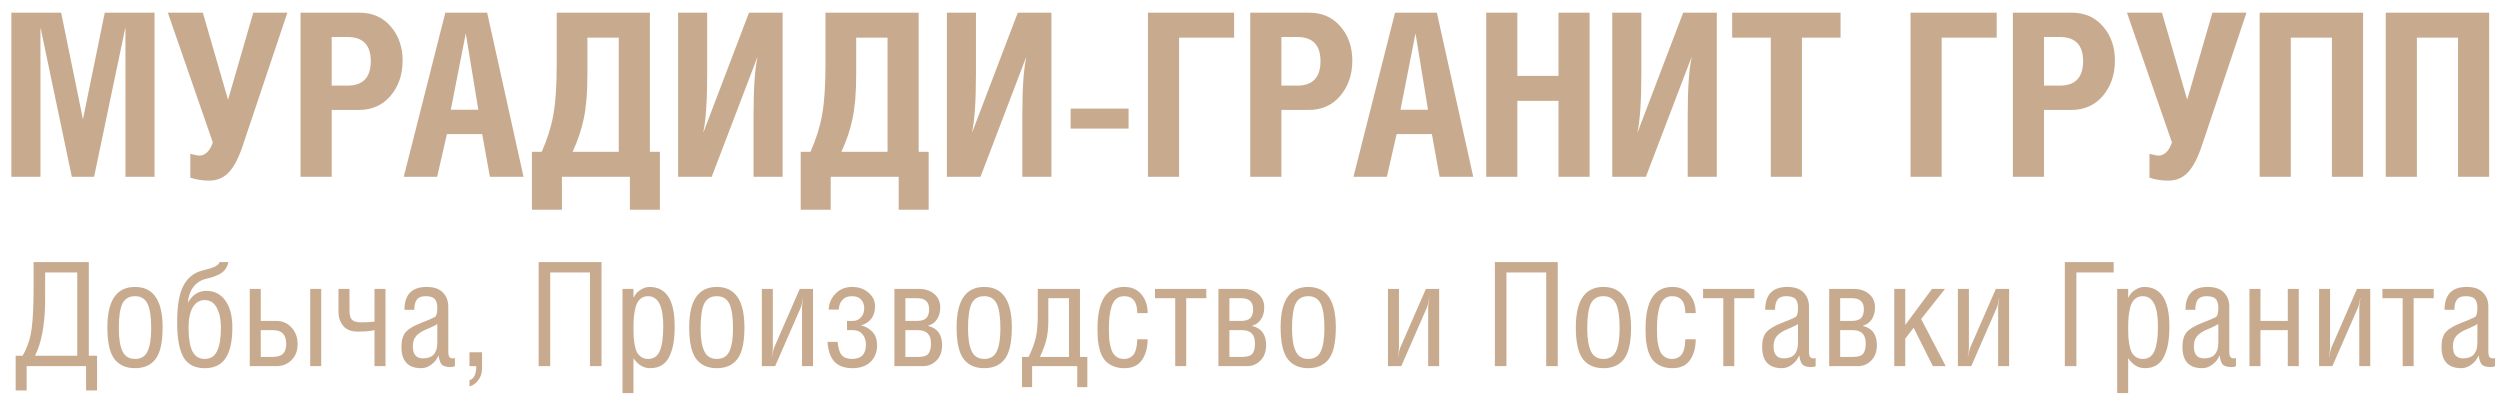 <?xml version="1.0" encoding="UTF-8"?> <svg xmlns="http://www.w3.org/2000/svg" width="198" height="32" viewBox="0 0 198 32" fill="none"> <path d="M0.9 1.004H4.842L6.57 9.446L8.298 1.004H12.24V14H9.936V2.228H9.918L7.452 14H5.688L3.222 2.246H3.204V14H0.9V1.004ZM13.292 1.004H16.064L18.062 7.898L20.06 1.004H22.76L19.232 11.516C18.896 12.524 18.518 13.244 18.098 13.676C17.69 14.096 17.18 14.306 16.568 14.306C16.04 14.306 15.542 14.228 15.074 14.072V12.182C15.458 12.278 15.686 12.326 15.758 12.326C16.25 12.326 16.616 11.978 16.856 11.282L13.292 1.004ZM26.27 8.708V14H23.804V1.004H28.466C29.498 1.004 30.326 1.37 30.95 2.102C31.574 2.822 31.886 3.722 31.886 4.802C31.886 5.906 31.568 6.836 30.932 7.592C30.296 8.336 29.462 8.708 28.43 8.708H26.27ZM26.27 2.93V6.782H27.512C28.748 6.782 29.366 6.134 29.366 4.838C29.366 3.566 28.748 2.93 27.512 2.93H26.27ZM31.977 14L35.271 1.004H38.583L41.463 14H38.799L38.187 10.616H35.397L34.623 14H31.977ZM35.703 8.69H37.881L36.891 2.642L35.703 8.69ZM44.092 1.004H51.472V12.02H52.264V16.61H49.888V14H44.506V16.61H42.13V12.02H42.904C43.348 11.024 43.654 10.052 43.822 9.104C44.002 8.144 44.092 6.794 44.092 5.054V1.004ZM49.006 2.984H46.522V5.936C46.522 7.352 46.426 8.504 46.234 9.392C46.054 10.268 45.76 11.144 45.352 12.02H49.006V2.984ZM53.705 1.004H56.009V5.864C56.009 7.988 55.907 9.518 55.703 10.454H55.721L59.321 1.004H61.985V14H59.681V9.086C59.681 7.022 59.783 5.516 59.987 4.568H59.969L56.369 14H53.705V1.004ZM65.379 1.004H72.759V12.02H73.551V16.61H71.175V14H65.793V16.61H63.417V12.02H64.191C64.635 11.024 64.941 10.052 65.109 9.104C65.289 8.144 65.379 6.794 65.379 5.054V1.004ZM70.293 2.984H67.809V5.936C67.809 7.352 67.713 8.504 67.521 9.392C67.341 10.268 67.047 11.144 66.639 12.02H70.293V2.984ZM74.992 1.004H77.296V5.864C77.296 7.988 77.194 9.518 76.99 10.454H77.008L80.608 1.004H83.272V14H80.968V9.086C80.968 7.022 81.07 5.516 81.274 4.568H81.256L77.656 14H74.992V1.004ZM84.794 8.6H89.384V10.184H84.794V8.6ZM90.918 1.004H97.74V2.984H93.384V14H90.918V1.004ZM101.487 8.708V14H99.021V1.004H103.683C104.715 1.004 105.543 1.37 106.167 2.102C106.791 2.822 107.103 3.722 107.103 4.802C107.103 5.906 106.785 6.836 106.149 7.592C105.513 8.336 104.679 8.708 103.647 8.708H101.487ZM101.487 2.93V6.782H102.729C103.965 6.782 104.583 6.134 104.583 4.838C104.583 3.566 103.965 2.93 102.729 2.93H101.487ZM107.194 14L110.488 1.004H113.8L116.68 14H114.016L113.404 10.616H110.614L109.84 14H107.194ZM110.92 8.69H113.098L112.108 2.642L110.92 8.69ZM120.173 1.004V6.008H123.431V1.004H125.897V14H123.431V7.988H120.173V14H117.707V1.004H120.173ZM127.691 1.004H129.995V5.864C129.995 7.988 129.893 9.518 129.689 10.454H129.707L133.307 1.004H135.971V14H133.667V9.086C133.667 7.022 133.769 5.516 133.973 4.568H133.955L130.355 14H127.691V1.004ZM142.713 2.984V14H140.247V2.984H137.187V1.004H145.773V2.984H142.713ZM151.316 1.004H158.138V2.984H153.782V14H151.316V1.004ZM161.886 8.708V14H159.42V1.004H164.082C165.114 1.004 165.942 1.37 166.566 2.102C167.19 2.822 167.502 3.722 167.502 4.802C167.502 5.906 167.184 6.836 166.548 7.592C165.912 8.336 165.078 8.708 164.046 8.708H161.886ZM161.886 2.93V6.782H163.128C164.364 6.782 164.982 6.134 164.982 4.838C164.982 3.566 164.364 2.93 163.128 2.93H161.886ZM168.455 1.004H171.227L173.225 7.898L175.223 1.004H177.923L174.395 11.516C174.059 12.524 173.681 13.244 173.261 13.676C172.853 14.096 172.343 14.306 171.731 14.306C171.203 14.306 170.705 14.228 170.237 14.072V12.182C170.621 12.278 170.849 12.326 170.921 12.326C171.413 12.326 171.779 11.978 172.019 11.282L168.455 1.004ZM178.966 1.004H187.156V14H184.69V2.984H181.432V14H178.966V1.004ZM188.951 1.004H197.141V14H194.675V2.984H191.417V14H188.951V1.004Z" fill="#C8AB8E"></path> <path d="M2.66 20.756H7.034V28.176H7.687V30.924H6.817V29H2.111V30.924H1.24V28.176H1.79C2.156 27.55 2.393 26.851 2.5 26.08C2.607 25.309 2.66 24.237 2.66 22.863V20.756ZM6.118 21.58H3.576V23.721C3.576 25.615 3.309 27.099 2.775 28.176H6.118V21.58ZM8.505 25.92C8.505 23.79 9.234 22.725 10.692 22.725C12.15 22.725 12.879 23.794 12.879 25.931C12.879 27.115 12.692 27.95 12.318 28.439C11.952 28.92 11.41 29.16 10.692 29.16C9.982 29.16 9.44 28.92 9.066 28.439C8.692 27.95 8.505 27.111 8.505 25.92ZM10.692 23.458C10.226 23.458 9.894 23.653 9.696 24.042C9.505 24.431 9.41 25.088 9.41 26.012C9.41 26.798 9.505 27.397 9.696 27.809C9.887 28.221 10.219 28.427 10.692 28.427C11.173 28.427 11.505 28.225 11.688 27.821C11.879 27.408 11.975 26.805 11.975 26.012C11.975 25.088 11.875 24.431 11.677 24.042C11.478 23.653 11.15 23.458 10.692 23.458ZM14.876 23.985C15.227 23.351 15.716 23.035 16.342 23.035C16.983 23.035 17.487 23.294 17.853 23.813C18.22 24.325 18.403 25.035 18.403 25.943C18.403 27.027 18.223 27.836 17.865 28.37C17.514 28.897 16.964 29.16 16.216 29.16C15.422 29.16 14.857 28.866 14.521 28.279C14.193 27.683 14.029 26.76 14.029 25.508C14.029 24.225 14.193 23.267 14.521 22.634C14.857 22 15.353 21.599 16.01 21.431C16.315 21.355 16.54 21.294 16.685 21.248C16.838 21.203 16.987 21.138 17.132 21.054C17.277 20.962 17.361 20.863 17.384 20.756H18.094C18.01 21.138 17.826 21.424 17.544 21.615C17.269 21.806 16.872 21.958 16.353 22.073C15.926 22.172 15.582 22.386 15.323 22.714C15.071 23.042 14.922 23.466 14.876 23.985ZM15.231 27.809C15.437 28.221 15.765 28.427 16.216 28.427C16.666 28.427 16.991 28.221 17.189 27.809C17.395 27.397 17.498 26.775 17.498 25.943C17.498 25.294 17.387 24.771 17.166 24.374C16.952 23.97 16.636 23.767 16.216 23.767C15.796 23.767 15.475 23.966 15.254 24.363C15.04 24.752 14.933 25.279 14.933 25.943C14.933 26.775 15.033 27.397 15.231 27.809ZM20.652 26.149V28.267H21.568C21.965 28.267 22.247 28.183 22.415 28.015C22.583 27.847 22.667 27.584 22.667 27.225C22.667 26.508 22.32 26.149 21.625 26.149H20.652ZM20.652 22.886V25.416H21.877C22.373 25.416 22.778 25.592 23.091 25.943C23.411 26.286 23.572 26.725 23.572 27.26C23.572 27.779 23.411 28.198 23.091 28.519C22.778 28.84 22.373 29 21.877 29H19.782V22.886H20.652ZM25.438 22.886V29H24.568V22.886H25.438ZM26.809 22.886H27.68V24.615C27.68 24.943 27.744 25.18 27.874 25.325C28.012 25.462 28.264 25.531 28.63 25.531C28.974 25.531 29.317 25.512 29.66 25.473V22.886H30.531V29H29.66V26.149C29.325 26.225 28.882 26.263 28.332 26.263C27.821 26.263 27.439 26.115 27.187 25.817C26.935 25.519 26.809 25.145 26.809 24.695V22.886ZM34.633 25.668C34.496 25.752 34.317 25.844 34.095 25.943C33.874 26.034 33.691 26.115 33.546 26.183C33.408 26.252 33.267 26.344 33.122 26.458C32.985 26.565 32.878 26.702 32.801 26.87C32.733 27.031 32.698 27.221 32.698 27.443C32.698 28.069 32.969 28.382 33.511 28.382C34.259 28.382 34.633 27.97 34.633 27.145V25.668ZM32.813 24.535H32.034C32.034 23.328 32.622 22.725 33.797 22.725C34.37 22.725 34.797 22.874 35.08 23.172C35.362 23.462 35.504 23.832 35.504 24.283V27.889C35.504 28.218 35.614 28.382 35.836 28.382C35.904 28.382 35.969 28.374 36.03 28.359V29C35.954 29.046 35.836 29.069 35.675 29.069C35.378 29.069 35.16 29.015 35.023 28.908C34.893 28.802 34.797 28.557 34.736 28.176H34.714C34.607 28.45 34.423 28.683 34.164 28.874C33.912 29.065 33.645 29.16 33.362 29.16C32.317 29.16 31.794 28.599 31.794 27.477C31.794 26.958 31.904 26.569 32.126 26.309C32.355 26.05 32.752 25.809 33.317 25.588C33.759 25.42 34.122 25.267 34.404 25.13C34.557 25.061 34.633 24.821 34.633 24.409C34.633 24.057 34.565 23.813 34.427 23.676C34.29 23.531 34.049 23.458 33.706 23.458C33.385 23.458 33.156 23.546 33.019 23.721C32.882 23.897 32.813 24.168 32.813 24.535ZM37.182 27.901H38.178V29.195C38.178 29.515 38.09 29.805 37.915 30.065C37.739 30.332 37.495 30.511 37.182 30.603V30.111C37.541 30.011 37.72 29.641 37.72 29H37.182V27.901ZM42.661 20.756H47.641V29H46.725V21.58H43.577V29H42.661V20.756ZM51.328 23.458C51.076 23.458 50.866 23.535 50.698 23.687C50.538 23.832 50.419 24.042 50.343 24.317C50.274 24.584 50.229 24.84 50.206 25.084C50.183 25.321 50.171 25.603 50.171 25.931C50.171 26.214 50.175 26.454 50.183 26.653C50.198 26.844 50.225 27.061 50.263 27.305C50.309 27.55 50.37 27.748 50.446 27.901C50.53 28.046 50.645 28.172 50.79 28.279C50.942 28.378 51.126 28.427 51.339 28.427C51.774 28.427 52.08 28.214 52.255 27.786C52.438 27.359 52.53 26.71 52.53 25.84C52.53 24.252 52.129 23.458 51.328 23.458ZM50.171 22.886V23.573H50.183C50.312 23.305 50.496 23.099 50.732 22.954C50.969 22.802 51.202 22.725 51.431 22.725C52.767 22.725 53.435 23.764 53.435 25.84C53.435 26.336 53.404 26.775 53.343 27.157C53.282 27.531 53.179 27.874 53.034 28.187C52.896 28.5 52.698 28.741 52.438 28.908C52.179 29.076 51.862 29.16 51.488 29.16C50.969 29.16 50.53 28.897 50.171 28.37V31.13H49.301V22.886H50.171ZM54.585 25.92C54.585 23.79 55.314 22.725 56.772 22.725C58.23 22.725 58.959 23.794 58.959 25.931C58.959 27.115 58.772 27.95 58.398 28.439C58.031 28.92 57.489 29.16 56.772 29.16C56.062 29.16 55.52 28.92 55.146 28.439C54.772 27.95 54.585 27.111 54.585 25.92ZM56.772 23.458C56.306 23.458 55.974 23.653 55.776 24.042C55.585 24.431 55.489 25.088 55.489 26.012C55.489 26.798 55.585 27.397 55.776 27.809C55.966 28.221 56.298 28.427 56.772 28.427C57.252 28.427 57.585 28.225 57.768 27.821C57.959 27.408 58.054 26.805 58.054 26.012C58.054 25.088 57.955 24.431 57.756 24.042C57.558 23.653 57.23 23.458 56.772 23.458ZM60.337 22.886H61.208V27.534C61.208 27.733 61.177 27.977 61.116 28.267H61.127C61.204 27.893 61.265 27.649 61.311 27.534L63.337 22.886H64.391V29H63.52V24.363C63.52 24.202 63.551 23.951 63.612 23.607H63.601C63.532 23.996 63.471 24.248 63.417 24.363L61.391 29H60.337V22.886ZM66.43 24.523H65.629C65.652 24.019 65.835 23.596 66.178 23.252C66.522 22.901 66.961 22.725 67.495 22.725C68.007 22.725 68.434 22.874 68.778 23.172C69.129 23.462 69.304 23.825 69.304 24.26C69.304 24.657 69.205 24.985 69.007 25.244C68.808 25.496 68.545 25.668 68.217 25.76V25.782C68.552 25.851 68.843 26.015 69.087 26.275C69.339 26.534 69.465 26.893 69.465 27.351C69.465 27.893 69.289 28.332 68.938 28.668C68.587 28.996 68.117 29.16 67.53 29.16C66.896 29.16 66.419 28.992 66.098 28.657C65.778 28.321 65.591 27.794 65.537 27.076H66.339C66.385 27.58 66.495 27.931 66.671 28.13C66.846 28.328 67.114 28.427 67.472 28.427C68.213 28.427 68.583 28.05 68.583 27.294C68.583 26.958 68.491 26.683 68.308 26.47C68.133 26.256 67.885 26.149 67.564 26.149H67.083V25.416H67.552C67.804 25.416 68.014 25.325 68.182 25.141C68.358 24.958 68.446 24.714 68.446 24.409C68.446 24.141 68.365 23.916 68.205 23.733C68.045 23.55 67.801 23.458 67.472 23.458C67.144 23.458 66.892 23.557 66.717 23.756C66.541 23.947 66.446 24.202 66.43 24.523ZM71.707 23.619V25.416H72.623C72.959 25.416 73.203 25.344 73.356 25.199C73.509 25.054 73.585 24.817 73.585 24.489C73.585 23.909 73.276 23.619 72.657 23.619H71.707ZM71.707 26.149V28.267H72.726C73.115 28.267 73.379 28.187 73.516 28.027C73.661 27.859 73.734 27.584 73.734 27.202C73.734 26.5 73.394 26.149 72.715 26.149H71.707ZM70.837 29V22.886H72.818C73.291 22.886 73.684 23.019 73.997 23.286C74.31 23.554 74.467 23.905 74.467 24.34C74.467 24.721 74.379 25.042 74.203 25.302C74.028 25.553 73.799 25.718 73.516 25.794V25.817C74.249 25.992 74.615 26.5 74.615 27.34C74.615 27.843 74.467 28.248 74.169 28.553C73.879 28.851 73.524 29 73.104 29H70.837ZM75.763 25.92C75.763 23.79 76.492 22.725 77.95 22.725C79.408 22.725 80.137 23.794 80.137 25.931C80.137 27.115 79.95 27.95 79.576 28.439C79.209 28.92 78.667 29.16 77.95 29.16C77.24 29.16 76.698 28.92 76.324 28.439C75.95 27.95 75.763 27.111 75.763 25.92ZM77.95 23.458C77.484 23.458 77.152 23.653 76.954 24.042C76.763 24.431 76.667 25.088 76.667 26.012C76.667 26.798 76.763 27.397 76.954 27.809C77.144 28.221 77.476 28.427 77.95 28.427C78.43 28.427 78.763 28.225 78.946 27.821C79.137 27.408 79.232 26.805 79.232 26.012C79.232 25.088 79.133 24.431 78.934 24.042C78.736 23.653 78.408 23.458 77.95 23.458ZM81.47 28.267C81.752 27.679 81.943 27.16 82.042 26.71C82.141 26.26 82.191 25.657 82.191 24.901V22.886H85.534V28.267H86.118V30.66H85.317V29H81.744V30.66H80.943V28.267H81.47ZM84.664 28.267V23.619H83.027V25.37C83.027 25.966 82.977 26.466 82.878 26.87C82.786 27.267 82.615 27.733 82.363 28.267H84.664ZM89.029 23.458C88.777 23.458 88.567 23.531 88.399 23.676C88.239 23.813 88.117 24.015 88.033 24.283C87.956 24.542 87.903 24.809 87.872 25.084C87.842 25.351 87.826 25.664 87.826 26.023C87.826 26.275 87.83 26.489 87.838 26.664C87.846 26.84 87.872 27.05 87.918 27.294C87.964 27.531 88.025 27.725 88.101 27.878C88.178 28.031 88.292 28.16 88.445 28.267C88.597 28.374 88.781 28.427 88.994 28.427C89.178 28.427 89.334 28.397 89.464 28.336C89.594 28.267 89.693 28.191 89.762 28.107C89.838 28.015 89.899 27.893 89.945 27.741C89.991 27.58 90.021 27.443 90.036 27.328C90.052 27.206 90.063 27.053 90.071 26.87H90.895C90.895 27.519 90.746 28.065 90.449 28.508C90.151 28.943 89.685 29.16 89.052 29.16C88.693 29.16 88.38 29.099 88.113 28.977C87.853 28.855 87.647 28.702 87.495 28.519C87.342 28.328 87.22 28.092 87.128 27.809C87.044 27.519 86.987 27.237 86.956 26.962C86.933 26.687 86.922 26.374 86.922 26.023C86.922 23.825 87.628 22.725 89.04 22.725C89.628 22.725 90.082 22.924 90.403 23.321C90.731 23.71 90.895 24.202 90.895 24.798H90.071C90.071 23.905 89.723 23.458 89.029 23.458ZM93.948 29H93.077V23.619H91.474V22.886H95.539V23.619H93.948V29ZM97.369 23.619V25.416H98.285C98.621 25.416 98.865 25.344 99.018 25.199C99.171 25.054 99.247 24.817 99.247 24.489C99.247 23.909 98.938 23.619 98.319 23.619H97.369ZM97.369 26.149V28.267H98.388C98.777 28.267 99.041 28.187 99.178 28.027C99.323 27.859 99.396 27.584 99.396 27.202C99.396 26.5 99.056 26.149 98.377 26.149H97.369ZM96.499 29V22.886H98.48C98.953 22.886 99.346 23.019 99.659 23.286C99.972 23.554 100.128 23.905 100.128 24.34C100.128 24.721 100.041 25.042 99.865 25.302C99.689 25.553 99.46 25.718 99.178 25.794V25.817C99.911 25.992 100.277 26.5 100.277 27.34C100.277 27.843 100.128 28.248 99.831 28.553C99.541 28.851 99.186 29 98.766 29H96.499ZM101.425 25.92C101.425 23.79 102.154 22.725 103.612 22.725C105.069 22.725 105.798 23.794 105.798 25.931C105.798 27.115 105.611 27.95 105.237 28.439C104.871 28.92 104.329 29.16 103.612 29.16C102.902 29.16 102.36 28.92 101.986 28.439C101.612 27.95 101.425 27.111 101.425 25.92ZM103.612 23.458C103.146 23.458 102.814 23.653 102.615 24.042C102.425 24.431 102.329 25.088 102.329 26.012C102.329 26.798 102.425 27.397 102.615 27.809C102.806 28.221 103.138 28.427 103.612 28.427C104.092 28.427 104.424 28.225 104.608 27.821C104.798 27.408 104.894 26.805 104.894 26.012C104.894 25.088 104.795 24.431 104.596 24.042C104.398 23.653 104.07 23.458 103.612 23.458ZM109.928 22.886H110.798V27.534C110.798 27.733 110.768 27.977 110.707 28.267H110.718C110.794 27.893 110.855 27.649 110.901 27.534L112.928 22.886H113.981V29H113.111V24.363C113.111 24.202 113.142 23.951 113.203 23.607H113.191C113.123 23.996 113.061 24.248 113.008 24.363L110.981 29H109.928V22.886ZM118.394 20.756H123.375V29H122.459V21.58H119.31V29H118.394V20.756ZM124.805 25.92C124.805 23.79 125.534 22.725 126.992 22.725C128.45 22.725 129.179 23.794 129.179 25.931C129.179 27.115 128.992 27.95 128.618 28.439C128.252 28.92 127.71 29.16 126.992 29.16C126.282 29.16 125.74 28.92 125.366 28.439C124.992 27.95 124.805 27.111 124.805 25.92ZM126.992 23.458C126.527 23.458 126.195 23.653 125.996 24.042C125.805 24.431 125.71 25.088 125.71 26.012C125.71 26.798 125.805 27.397 125.996 27.809C126.187 28.221 126.519 28.427 126.992 28.427C127.473 28.427 127.805 28.225 127.988 27.821C128.179 27.408 128.275 26.805 128.275 26.012C128.275 25.088 128.175 24.431 127.977 24.042C127.779 23.653 127.45 23.458 126.992 23.458ZM132.436 23.458C132.184 23.458 131.974 23.531 131.806 23.676C131.646 23.813 131.524 24.015 131.44 24.283C131.363 24.542 131.31 24.809 131.279 25.084C131.249 25.351 131.234 25.664 131.234 26.023C131.234 26.275 131.237 26.489 131.245 26.664C131.253 26.84 131.279 27.05 131.325 27.294C131.371 27.531 131.432 27.725 131.508 27.878C131.585 28.031 131.699 28.16 131.852 28.267C132.005 28.374 132.188 28.427 132.402 28.427C132.585 28.427 132.741 28.397 132.871 28.336C133.001 28.267 133.1 28.191 133.169 28.107C133.245 28.015 133.306 27.893 133.352 27.741C133.398 27.58 133.428 27.443 133.443 27.328C133.459 27.206 133.47 27.053 133.478 26.87H134.302C134.302 27.519 134.153 28.065 133.856 28.508C133.558 28.943 133.092 29.16 132.459 29.16C132.1 29.16 131.787 29.099 131.52 28.977C131.26 28.855 131.054 28.702 130.902 28.519C130.749 28.328 130.627 28.092 130.535 27.809C130.451 27.519 130.394 27.237 130.363 26.962C130.341 26.687 130.329 26.374 130.329 26.023C130.329 23.825 131.035 22.725 132.447 22.725C133.035 22.725 133.489 22.924 133.81 23.321C134.138 23.71 134.302 24.202 134.302 24.798H133.478C133.478 23.905 133.131 23.458 132.436 23.458ZM137.355 29H136.485V23.619H134.882V22.886H138.946V23.619H137.355V29ZM142.402 25.668C142.265 25.752 142.085 25.844 141.864 25.943C141.643 26.034 141.459 26.115 141.314 26.183C141.177 26.252 141.036 26.344 140.891 26.458C140.753 26.565 140.646 26.702 140.57 26.87C140.501 27.031 140.467 27.221 140.467 27.443C140.467 28.069 140.738 28.382 141.28 28.382C142.028 28.382 142.402 27.97 142.402 27.145V25.668ZM140.581 24.535H139.803C139.803 23.328 140.391 22.725 141.566 22.725C142.139 22.725 142.566 22.874 142.849 23.172C143.131 23.462 143.272 23.832 143.272 24.283V27.889C143.272 28.218 143.383 28.382 143.604 28.382C143.673 28.382 143.738 28.374 143.799 28.359V29C143.723 29.046 143.604 29.069 143.444 29.069C143.146 29.069 142.929 29.015 142.791 28.908C142.662 28.802 142.566 28.557 142.505 28.176H142.482C142.375 28.45 142.192 28.683 141.933 28.874C141.681 29.065 141.414 29.16 141.131 29.16C140.085 29.16 139.562 28.599 139.562 27.477C139.562 26.958 139.673 26.569 139.894 26.309C140.123 26.05 140.52 25.809 141.085 25.588C141.528 25.42 141.891 25.267 142.173 25.13C142.326 25.061 142.402 24.821 142.402 24.409C142.402 24.057 142.333 23.813 142.196 23.676C142.059 23.531 141.818 23.458 141.475 23.458C141.154 23.458 140.925 23.546 140.788 23.721C140.65 23.897 140.581 24.168 140.581 24.535ZM145.741 23.619V25.416H146.657C146.993 25.416 147.237 25.344 147.39 25.199C147.542 25.054 147.619 24.817 147.619 24.489C147.619 23.909 147.309 23.619 146.691 23.619H145.741ZM145.741 26.149V28.267H146.76C147.149 28.267 147.412 28.187 147.55 28.027C147.695 27.859 147.767 27.584 147.767 27.202C147.767 26.5 147.428 26.149 146.748 26.149H145.741ZM144.871 29V22.886H146.851C147.325 22.886 147.718 23.019 148.031 23.286C148.344 23.554 148.5 23.905 148.5 24.34C148.5 24.721 148.412 25.042 148.237 25.302C148.061 25.553 147.832 25.718 147.55 25.794V25.817C148.283 25.992 148.649 26.5 148.649 27.34C148.649 27.843 148.5 28.248 148.203 28.553C147.912 28.851 147.558 29 147.138 29H144.871ZM150.896 22.886V25.737L153.014 22.886H154.044L152.155 25.267L154.102 29H153.082L151.56 25.954L150.896 26.825V29H150.025V22.886H150.896ZM155.068 22.886H155.938V27.534C155.938 27.733 155.908 27.977 155.847 28.267H155.858C155.935 27.893 155.996 27.649 156.041 27.534L158.068 22.886H159.122V29H158.251V24.363C158.251 24.202 158.282 23.951 158.343 23.607H158.331C158.263 23.996 158.202 24.248 158.148 24.363L156.122 29H155.068V22.886ZM163.534 20.756H167.404V21.58H164.45V29H163.534V20.756ZM169.708 23.458C169.456 23.458 169.246 23.535 169.078 23.687C168.918 23.832 168.799 24.042 168.723 24.317C168.654 24.584 168.609 24.84 168.586 25.084C168.563 25.321 168.551 25.603 168.551 25.931C168.551 26.214 168.555 26.454 168.563 26.653C168.578 26.844 168.605 27.061 168.643 27.305C168.689 27.55 168.75 27.748 168.826 27.901C168.91 28.046 169.025 28.172 169.17 28.279C169.322 28.378 169.506 28.427 169.719 28.427C170.154 28.427 170.46 28.214 170.635 27.786C170.818 27.359 170.91 26.71 170.91 25.84C170.91 24.252 170.509 23.458 169.708 23.458ZM168.551 22.886V23.573H168.563C168.693 23.305 168.876 23.099 169.112 22.954C169.349 22.802 169.582 22.725 169.811 22.725C171.147 22.725 171.815 23.764 171.815 25.84C171.815 26.336 171.784 26.775 171.723 27.157C171.662 27.531 171.559 27.874 171.414 28.187C171.276 28.5 171.078 28.741 170.818 28.908C170.559 29.076 170.242 29.16 169.868 29.16C169.349 29.16 168.91 28.897 168.551 28.37V31.13H167.681V22.886H168.551ZM175.69 25.668C175.552 25.752 175.373 25.844 175.152 25.943C174.93 26.034 174.747 26.115 174.602 26.183C174.465 26.252 174.323 26.344 174.178 26.458C174.041 26.565 173.934 26.702 173.858 26.87C173.789 27.031 173.755 27.221 173.755 27.443C173.755 28.069 174.026 28.382 174.568 28.382C175.316 28.382 175.69 27.97 175.69 27.145V25.668ZM173.869 24.535H173.091C173.091 23.328 173.678 22.725 174.854 22.725C175.426 22.725 175.854 22.874 176.136 23.172C176.419 23.462 176.56 23.832 176.56 24.283V27.889C176.56 28.218 176.671 28.382 176.892 28.382C176.961 28.382 177.026 28.374 177.087 28.359V29C177.01 29.046 176.892 29.069 176.732 29.069C176.434 29.069 176.216 29.015 176.079 28.908C175.949 28.802 175.854 28.557 175.793 28.176H175.77C175.663 28.45 175.48 28.683 175.22 28.874C174.968 29.065 174.701 29.16 174.419 29.16C173.373 29.16 172.85 28.599 172.85 27.477C172.85 26.958 172.961 26.569 173.182 26.309C173.411 26.05 173.808 25.809 174.373 25.588C174.816 25.42 175.178 25.267 175.461 25.13C175.613 25.061 175.69 24.821 175.69 24.409C175.69 24.057 175.621 23.813 175.484 23.676C175.346 23.531 175.106 23.458 174.762 23.458C174.442 23.458 174.213 23.546 174.075 23.721C173.938 23.897 173.869 24.168 173.869 24.535ZM179.029 22.886V25.416H181.193V22.886H182.063V29H181.193V26.149H179.029V29H178.158V22.886H179.029ZM183.671 22.886H184.541V27.534C184.541 27.733 184.511 27.977 184.449 28.267H184.461C184.537 27.893 184.598 27.649 184.644 27.534L186.671 22.886H187.724V29H186.854V24.363C186.854 24.202 186.885 23.951 186.946 23.607H186.934C186.865 23.996 186.804 24.248 186.751 24.363L184.724 29H183.671V22.886ZM191.161 29H190.291V23.619H188.688V22.886H192.752V23.619H191.161V29ZM196.208 25.668C196.071 25.752 195.891 25.844 195.67 25.943C195.449 26.034 195.265 26.115 195.12 26.183C194.983 26.252 194.842 26.344 194.697 26.458C194.559 26.565 194.452 26.702 194.376 26.87C194.307 27.031 194.273 27.221 194.273 27.443C194.273 28.069 194.544 28.382 195.086 28.382C195.834 28.382 196.208 27.97 196.208 27.145V25.668ZM194.388 24.535H193.609C193.609 23.328 194.197 22.725 195.372 22.725C195.945 22.725 196.372 22.874 196.655 23.172C196.937 23.462 197.078 23.832 197.078 24.283V27.889C197.078 28.218 197.189 28.382 197.41 28.382C197.479 28.382 197.544 28.374 197.605 28.359V29C197.529 29.046 197.41 29.069 197.25 29.069C196.952 29.069 196.735 29.015 196.597 28.908C196.468 28.802 196.372 28.557 196.311 28.176H196.288C196.181 28.45 195.998 28.683 195.739 28.874C195.487 29.065 195.22 29.16 194.937 29.16C193.891 29.16 193.368 28.599 193.368 27.477C193.368 26.958 193.479 26.569 193.701 26.309C193.93 26.05 194.326 25.809 194.891 25.588C195.334 25.42 195.697 25.267 195.979 25.13C196.132 25.061 196.208 24.821 196.208 24.409C196.208 24.057 196.139 23.813 196.002 23.676C195.865 23.531 195.624 23.458 195.281 23.458C194.96 23.458 194.731 23.546 194.594 23.721C194.456 23.897 194.388 24.168 194.388 24.535Z" fill="#C8AB8E"></path> </svg> 